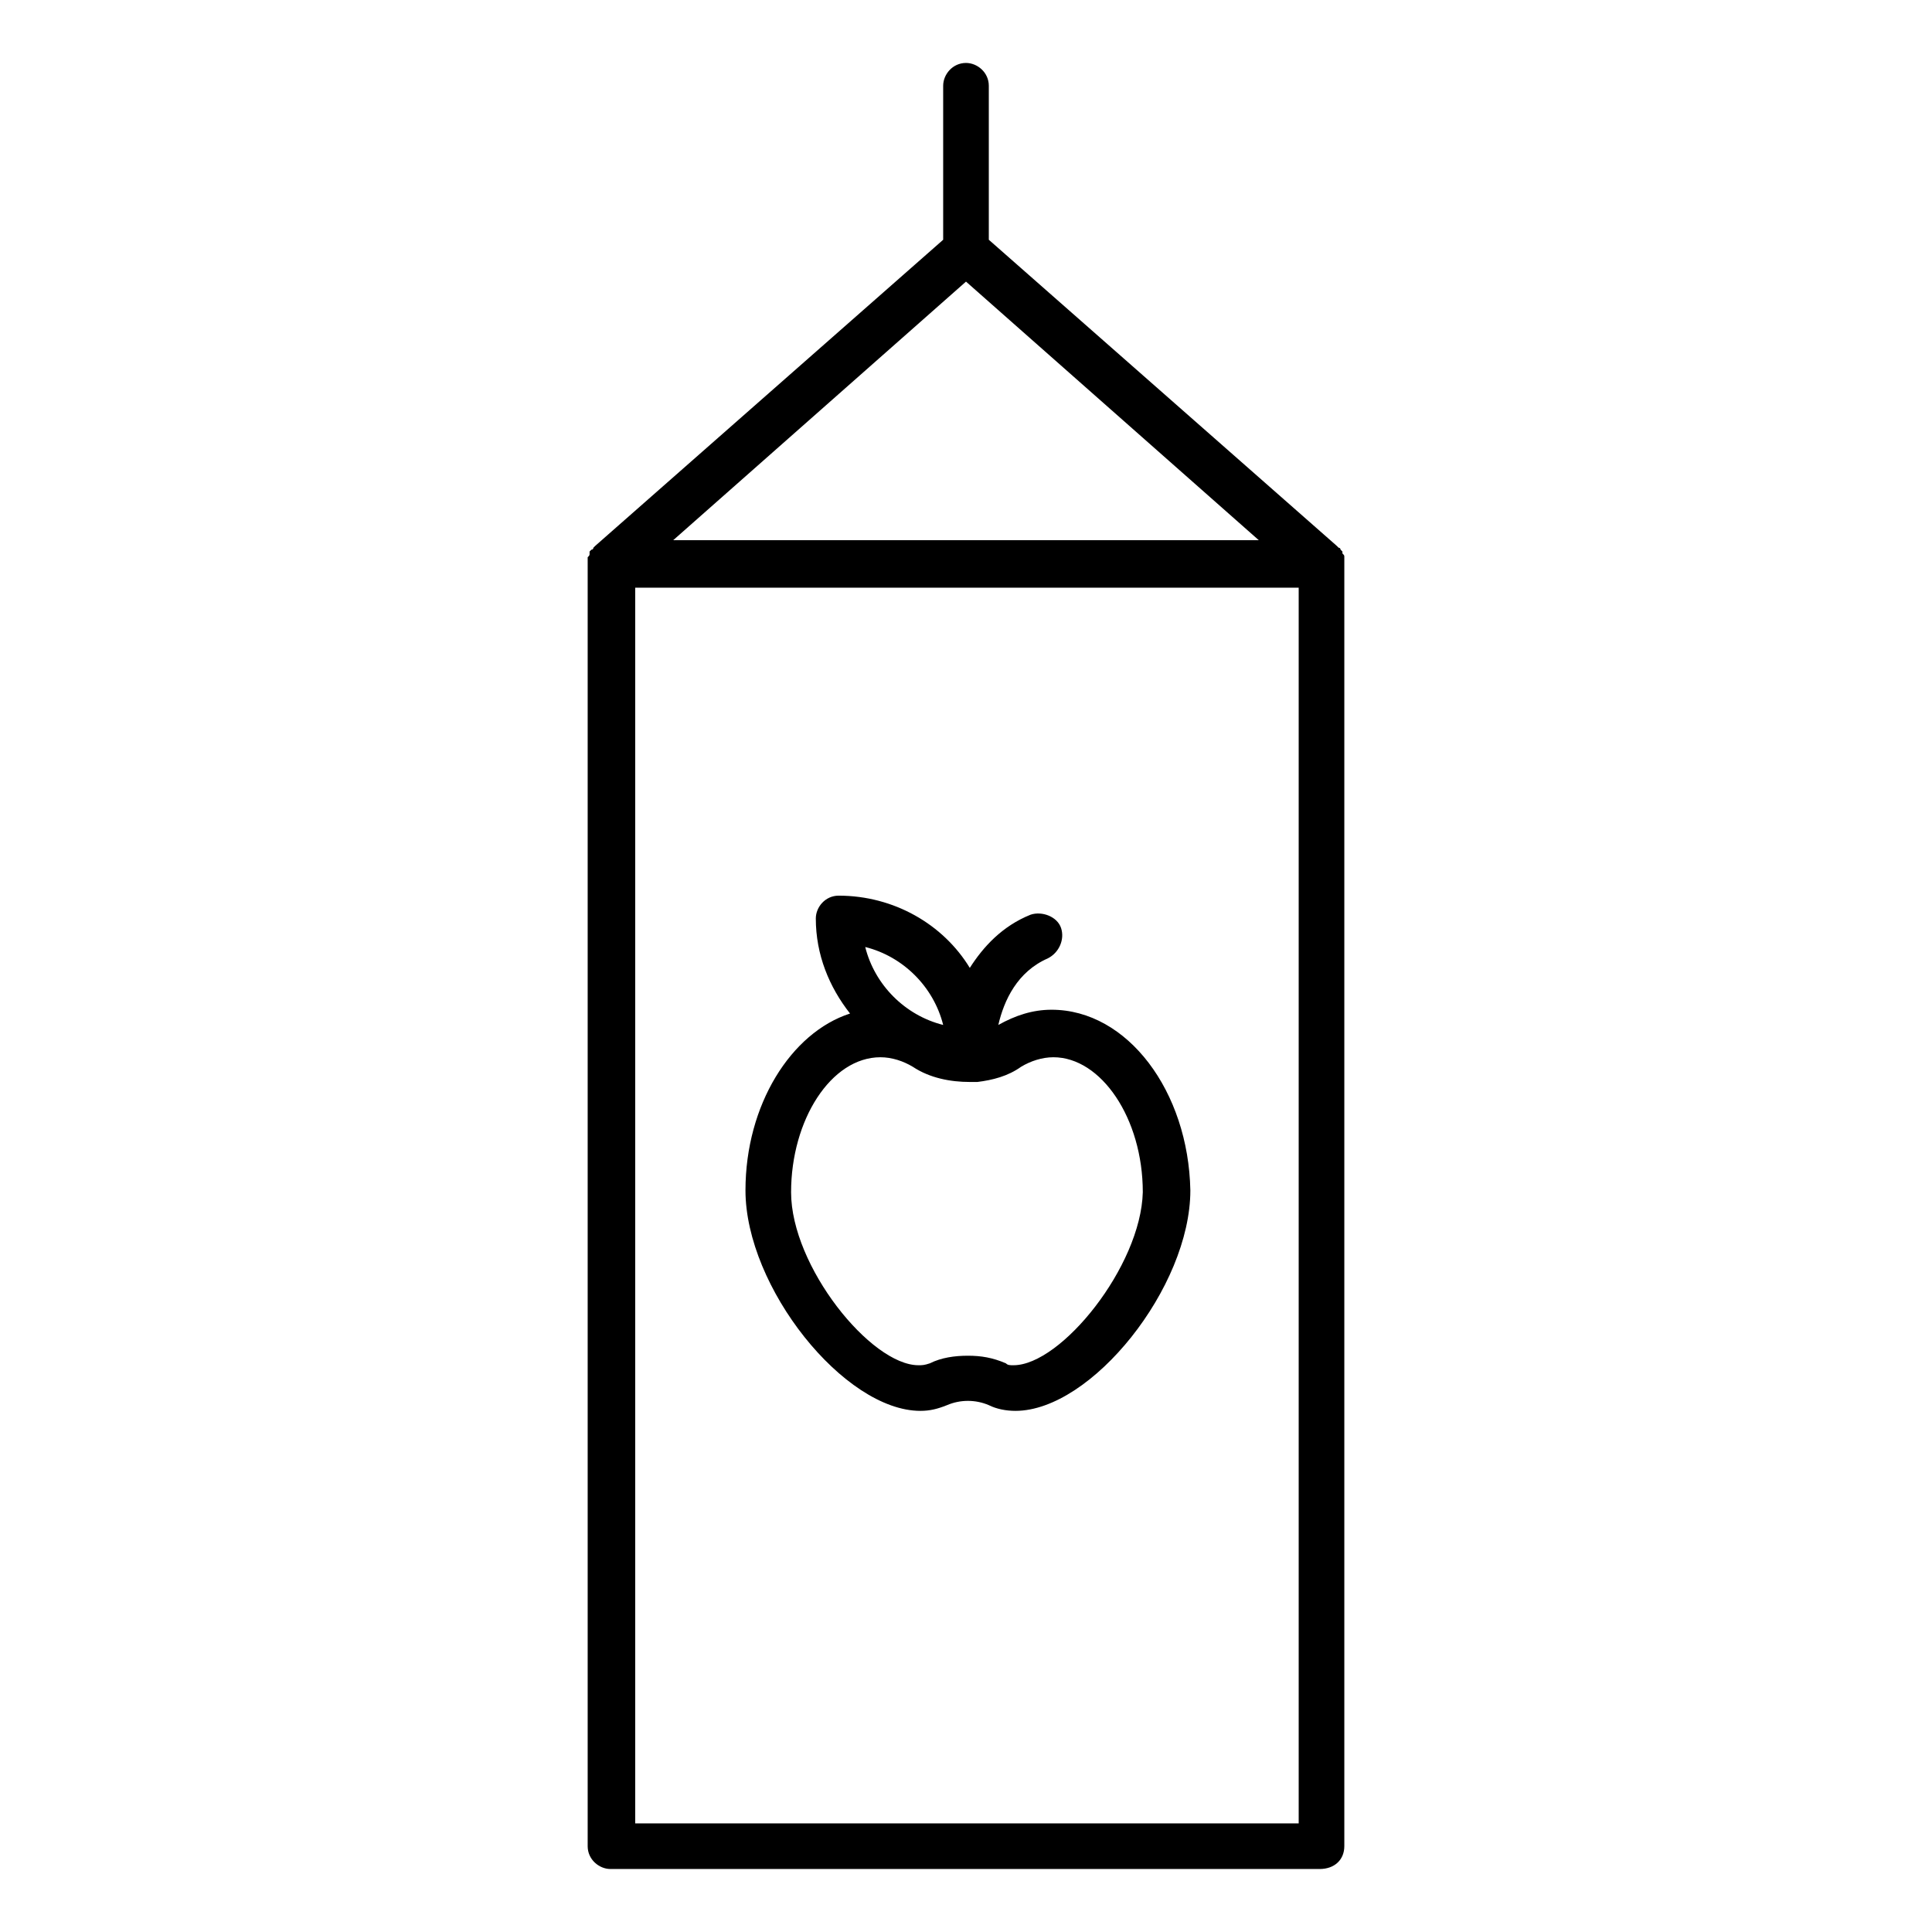 <?xml version="1.0" encoding="UTF-8"?>
<!-- Uploaded to: ICON Repo, www.svgrepo.com, Generator: ICON Repo Mixer Tools -->
<svg fill="#000000" width="800px" height="800px" version="1.1" viewBox="144 144 512 512" xmlns="http://www.w3.org/2000/svg">
 <g>
  <path d="m500.26 633.26v-339.57-1.512-0.504c0-0.504 0-0.504-0.504-1.008v-0.504s-0.504-0.504-0.504-0.504 0-0.504-0.504-0.504l-0.504-0.504-92.199-81.113v-40.809c0-3.527-3.023-6.047-6.047-6.047-3.527 0-6.047 3.023-6.047 6.047v40.809l-92.195 81.113-0.504 0.504s0 0.504-0.504 0.504c0 0-0.504 0.504-0.504 0.504v0.504c0 0.504 0 0.504-0.504 1.008v0.504 1.512 339.57c0 3.527 3.023 6.047 6.047 6.047h187.92c4.031 0 6.551-2.519 6.551-6.047zm-100.26-414.63 77.586 68.52h-155.17zm-87.664 408.59v-327.48h175.83v327.48z"/>
  <path d="m422.67 411.59c-5.039 0-9.574 1.512-14.105 4.031 1.512-6.551 5.039-14.105 13.098-17.633 3.023-1.512 4.535-5.039 3.527-8.062-1.008-3.023-5.039-4.535-8.062-3.527-7.559 3.023-12.594 8.566-16.121 14.105-7.055-11.586-20.152-19.145-34.762-19.145-3.527 0-6.047 3.023-6.047 6.047 0 9.574 3.527 18.137 9.07 25.191-15.617 5.039-27.711 24.184-27.711 46.855 0 25.695 26.199 58.441 46.352 58.441 2.519 0 4.535-0.504 7.055-1.512 3.527-1.512 7.559-1.512 11.082 0 2.016 1.008 4.535 1.512 7.055 1.512 20.152 0 46.352-32.746 46.352-58.441-0.508-26.199-16.629-47.863-36.781-47.863zm-28.719 4.031c-10.078-2.519-18.137-10.578-20.656-20.656 10.074 2.519 18.137 10.578 20.656 20.656zm18.641 90.18c-1.008 0-1.512 0-2.016-0.504-3.527-1.512-6.551-2.016-10.078-2.016s-7.055 0.504-10.078 2.016c-1.508 0.504-2.012 0.504-3.019 0.504-12.594 0-33.754-26.199-33.754-45.848 0-19.145 10.578-35.77 23.68-35.77 3.023 0 6.047 1.008 8.566 2.519 4.535 3.023 10.078 4.031 15.113 4.031h0.504 1.512c4.031-0.504 8.062-1.512 11.586-4.031 2.519-1.512 5.543-2.519 8.566-2.519 12.594 0 23.68 16.121 23.68 35.77-0.508 19.652-21.668 45.848-34.262 45.848z"/>
 </g>
</svg>